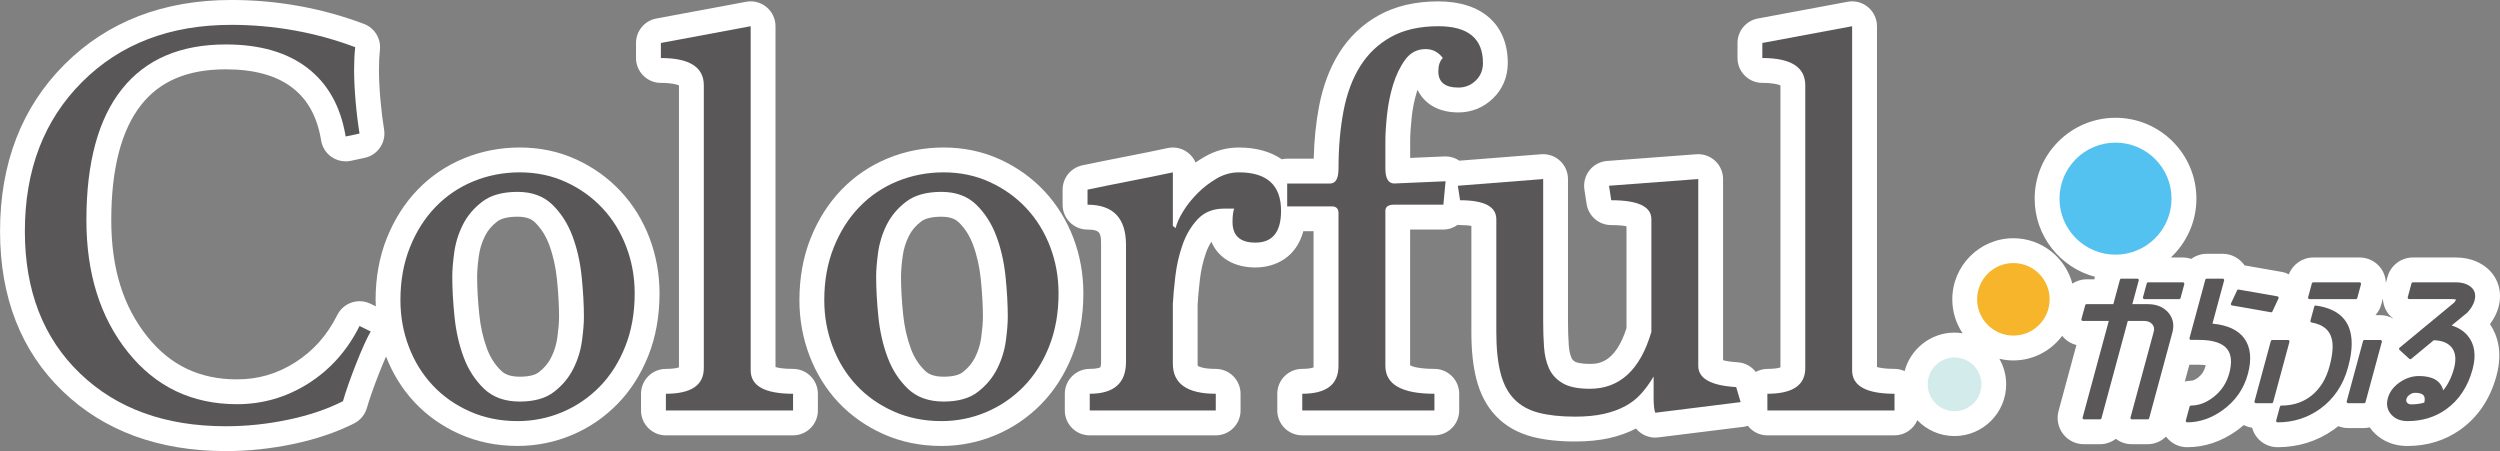<?xml version="1.0" encoding="utf-8"?>
<!-- Generator: Adobe Illustrator 16.0.4, SVG Export Plug-In . SVG Version: 6.00 Build 0)  -->
<!DOCTYPE svg PUBLIC "-//W3C//DTD SVG 1.1//EN" "http://www.w3.org/Graphics/SVG/1.1/DTD/svg11.dtd">
<svg version="1.1" id="レイヤー_1" xmlns="http://www.w3.org/2000/svg" xmlns:xlink="http://www.w3.org/1999/xlink" x="0px"
	 y="0px" width="185.62px" height="33.494px" viewBox="0.637 0.995 185.62 33.494"
	 enable-background="new 0.637 0.995 185.62 33.494" xml:space="preserve">
<rect x="0.637" y="0.995" width="185.62" height="33.494" fill="#808080" stroke="none"/>
<g>
	<path fill="#FFFFFF" d="M49.605,22.778c0-1.433-0.25-2.817-0.742-4.113c-0.5-1.313-1.219-2.477-2.137-3.461
		c-0.921-0.988-2.027-1.782-3.289-2.364c-1.291-0.594-2.706-0.894-4.209-0.894c-1.447,0-2.839,0.27-4.136,0.801
		c-1.311,0.537-2.469,1.321-3.443,2.33c-0.964,0.997-1.734,2.208-2.291,3.598c-0.555,1.388-0.835,2.936-0.835,4.6
		c0,0.157,0.014,0.312,0.02,0.466l-0.402-0.196c-0.26-0.126-0.536-0.187-0.807-0.187c-0.678,0-1.329,0.374-1.653,1.021
		c-0.756,1.514-1.78,2.667-3.13,3.524c-1.333,0.847-2.746,1.259-4.318,1.259c-2.765,0-4.94-1.034-6.649-3.163
		c-1.808-2.251-2.686-5.083-2.686-8.661c0-3.826,0.752-6.711,2.237-8.577c1.402-1.763,3.454-2.619,6.269-2.619
		c2.106,0,3.771,0.46,4.947,1.373c1.146,0.884,1.842,2.165,2.13,3.914c0.082,0.499,0.364,0.942,0.782,1.226
		c0.309,0.21,0.671,0.32,1.039,0.32c0.129,0,0.259-0.014,0.387-0.041l1.032-0.221c0.961-0.208,1.591-1.131,1.433-2.102
		c-0.113-0.695-0.206-1.455-0.276-2.259c-0.069-0.795-0.104-1.533-0.104-2.196c0-0.238,0.006-0.497,0.018-0.769
		c0.013-0.262,0.03-0.487,0.052-0.682c0.096-0.839-0.392-1.637-1.183-1.935c-1.566-0.589-3.195-1.038-4.843-1.333
		c-1.646-0.295-3.33-0.444-5.006-0.444c-5.042,0-9.209,1.611-12.385,4.786c-3.176,3.176-4.787,7.343-4.787,12.386
		c0,4.908,1.564,8.902,4.649,11.874c3.064,2.951,7.142,4.448,12.117,4.448c1.658,0,3.339-0.177,4.999-0.524
		c1.696-0.355,3.22-0.872,4.53-1.535c0.456-0.229,0.795-0.639,0.938-1.129c0.212-0.725,0.525-1.617,0.933-2.648
		c0.194-0.489,0.356-0.876,0.494-1.186c0.495,1.276,1.2,2.415,2.101,3.381c0.924,0.992,2.05,1.79,3.347,2.372
		c1.313,0.588,2.765,0.887,4.316,0.887c1.398,0,2.753-0.272,4.029-0.808c1.269-0.532,2.404-1.304,3.375-2.292
		c0.969-0.983,1.743-2.191,2.303-3.59C49.323,26.03,49.605,24.469,49.605,22.778z M42.018,26.062
		c-0.071,0.518-0.222,1.004-0.463,1.484c-0.208,0.417-0.506,0.771-0.91,1.085c-0.282,0.218-0.772,0.333-1.417,0.333
		c-0.821,0-1.177-0.249-1.374-0.438c-0.464-0.443-0.811-0.981-1.06-1.646c-0.287-0.77-0.48-1.629-0.574-2.556
		c-0.104-1.021-0.157-1.965-0.157-2.807c0-0.388,0.042-0.901,0.128-1.527c0.069-0.514,0.225-1.013,0.462-1.485
		c0.206-0.411,0.505-0.763,0.915-1.074c0.3-0.226,0.817-0.347,1.494-0.347c0.774,0,1.113,0.243,1.3,0.426
		c0.456,0.446,0.8,0.989,1.051,1.66c0.287,0.767,0.48,1.625,0.576,2.555c0.104,1.028,0.157,1.972,0.157,2.808
		C42.147,24.911,42.104,25.426,42.018,26.062z"/>
	<path fill="#FFFFFF" d="M59.519,28.385c-0.707,0-1.102-0.076-1.302-0.139V2.942c0-0.549-0.244-1.069-0.666-1.42
		c-0.334-0.277-0.752-0.426-1.179-0.426c-0.113,0-0.226,0.011-0.338,0.032L49.367,2.37c-0.874,0.164-1.507,0.926-1.507,1.815v1.118
		c0,1.02,0.826,1.846,1.845,1.846c0.831,0,1.206,0.124,1.343,0.188v20.937c-0.14,0.046-0.433,0.111-0.971,0.111
		c-1.019,0-1.845,0.827-1.845,1.847v1.242c0,1.02,0.827,1.845,1.845,1.845h9.441c1.019,0,1.845-0.825,1.845-1.845v-1.242
		C61.364,29.212,60.538,28.385,59.519,28.385z"/>
	<path fill="#FFFFFF" d="M81.075,22.778c0-1.433-0.249-2.817-0.741-4.113c-0.5-1.312-1.218-2.475-2.137-3.461
		c-0.919-0.986-2.026-1.782-3.289-2.364c-1.289-0.592-2.705-0.894-4.208-0.894c-1.449,0-2.84,0.27-4.137,0.801
		c-1.309,0.537-2.468,1.321-3.443,2.33c-0.964,0.996-1.735,2.208-2.292,3.598c-0.555,1.387-0.836,2.936-0.836,4.6
		c0,1.437,0.25,2.821,0.742,4.114c0.496,1.308,1.214,2.473,2.133,3.459c0.925,0.992,2.053,1.791,3.351,2.372
		c1.311,0.588,2.763,0.887,4.315,0.887c1.397,0,2.752-0.272,4.027-0.808c1.266-0.531,2.402-1.303,3.375-2.291
		c0.968-0.983,1.742-2.191,2.302-3.589C80.795,26.029,81.075,24.468,81.075,22.778z M73.489,26.065
		c-0.069,0.507-0.225,1.006-0.463,1.482c-0.208,0.415-0.507,0.77-0.91,1.084c-0.282,0.218-0.771,0.333-1.416,0.333
		c-0.822,0-1.179-0.249-1.376-0.438c-0.464-0.442-0.81-0.979-1.057-1.644c-0.289-0.771-0.483-1.631-0.577-2.557
		c-0.104-1.026-0.155-1.972-0.155-2.807c0-0.39,0.042-0.901,0.127-1.527c0.069-0.513,0.225-1.012,0.463-1.486
		c0.206-0.41,0.504-0.762,0.914-1.073c0.3-0.226,0.817-0.347,1.495-0.347c0.773,0,1.111,0.243,1.299,0.427
		c0.456,0.445,0.8,0.988,1.05,1.659c0.288,0.767,0.481,1.626,0.576,2.555c0.104,1.021,0.157,1.967,0.157,2.808
		C73.617,24.914,73.574,25.429,73.489,26.065z"/>
	<path fill="#FFFFFF" d="M186.149,23.791c0.295-1.098-0.018-2.173-0.84-2.879c-0.426-0.366-1.174-0.799-2.338-0.799h-3.184
		c-0.889,0-1.663,0.602-1.888,1.461l-0.115,0.428c-0.015-0.397-0.147-0.794-0.397-1.12c-0.006-0.009-0.014-0.019-0.02-0.028
		c-0.376-0.471-0.935-0.74-1.532-0.74h-3.445c-0.806,0-1.525,0.508-1.812,1.251c-0.157-0.079-0.32-0.143-0.496-0.175
		c-0.008-0.002-0.02-0.004-0.029-0.006l-2.769-0.485c-0.02-0.029-0.039-0.062-0.061-0.091c-0.378-0.486-0.954-0.769-1.552-0.769
		h-1.191c-0.423,0-0.82,0.141-1.148,0.379c-0.196-0.066-0.405-0.104-0.619-0.104h-0.896c1.165-1.096,1.898-2.647,1.898-4.369
		c0-3.311-2.694-6.005-6.004-6.005c-3.312,0-6.005,2.694-6.005,6.005c0,2.783,1.905,5.125,4.479,5.801l-0.052,0.187h-0.574
		c-0.385,0-0.747,0.119-1.054,0.318c-0.52-1.937-2.283-3.367-4.379-3.367c-2.501,0-4.536,2.035-4.536,4.536
		c0,0.933,0.283,1.802,0.769,2.523c-0.196-0.03-0.396-0.052-0.6-0.052c-1.778,0-3.272,1.215-3.709,2.857
		c-0.228-0.103-0.481-0.164-0.749-0.164c-0.706,0-1.104-0.077-1.302-0.139V2.942c0-0.549-0.244-1.069-0.667-1.42
		c-0.334-0.277-0.751-0.426-1.18-0.426c-0.111,0-0.224,0.011-0.336,0.032L131.15,2.37c-0.873,0.164-1.506,0.926-1.506,1.815v1.118
		c0,1.02,0.825,1.846,1.844,1.846c0.83,0,1.206,0.124,1.344,0.188v20.937c-0.14,0.046-0.433,0.111-0.97,0.111
		c-0.314,0-0.605,0.087-0.863,0.225c-0.318-0.414-0.805-0.685-1.347-0.717c-0.541-0.031-0.879-0.099-1.08-0.154v-13.45
		c0-0.514-0.214-1.004-0.59-1.353c-0.344-0.319-0.792-0.493-1.254-0.493c-0.048,0-0.093,0.002-0.14,0.005l-6.625,0.497
		c-0.514,0.038-0.987,0.289-1.308,0.691c-0.318,0.403-0.456,0.921-0.38,1.429l0.165,1.076c0.14,0.9,0.915,1.565,1.825,1.565
		c0.553,0,0.912,0.043,1.137,0.087v7.565c-0.852,2.654-2.159,2.654-2.728,2.654c-0.791,0-1.052-0.141-1.079-0.156
		c-0.176-0.104-0.234-0.195-0.268-0.27c-0.114-0.253-0.188-0.576-0.213-0.962c-0.037-0.558-0.057-1.156-0.057-1.777v-10.56
		c0-0.515-0.215-1.005-0.592-1.355c-0.343-0.316-0.791-0.49-1.253-0.49c-0.047,0-0.097,0.002-0.144,0.005l-6.076,0.477
		c-0.301-0.203-0.658-0.317-1.028-0.317c-0.025,0-0.053,0.001-0.078,0.002l-2.547,0.111v-1.249c0-0.456,0.037-1.045,0.112-1.753
		c0.068-0.656,0.198-1.292,0.379-1.889c0.021-0.057,0.036-0.113,0.056-0.168c0.456,0.95,1.441,1.681,3.032,1.681
		c0.975,0,1.862-0.358,2.563-1.034c0.722-0.693,1.105-1.604,1.105-2.632c0-2.867-1.929-4.579-5.16-4.579
		c-1.688,0-3.165,0.342-4.389,1.015c-1.227,0.678-2.228,1.624-2.971,2.812c-0.7,1.118-1.202,2.452-1.493,3.966
		c-0.228,1.196-0.361,2.5-0.395,3.884h-1.975c-0.138,0-0.27,0.019-0.399,0.046c-0.818-0.566-1.892-0.874-3.187-0.874
		c-0.905,0-1.772,0.238-2.577,0.708c-0.217,0.126-0.428,0.261-0.633,0.405c-0.117-0.271-0.299-0.512-0.533-0.702
		c-0.332-0.269-0.742-0.411-1.16-0.411c-0.129,0-0.259,0.014-0.386,0.042c-0.988,0.211-2.008,0.419-3.121,0.634
		c-1.119,0.217-2.198,0.436-3.209,0.648c-0.853,0.181-1.464,0.933-1.464,1.806v1.118c0,1.019,0.826,1.845,1.845,1.845
		c0.965,0,1.011,0.274,1.011,1.137v8.696c0,0.279-0.051,0.386-0.056,0.396l0,0c-0.008,0-0.202,0.116-0.79,0.116
		c-1.019,0-1.846,0.827-1.846,1.847v1.242c0,1.02,0.827,1.845,1.846,1.845h9.358c1.019,0,1.845-0.825,1.845-1.845v-1.242
		c0-1.02-0.826-1.847-1.845-1.847c-0.928,0-1.258-0.175-1.328-0.221c-0.006-0.024-0.016-0.079-0.016-0.169v-4.384
		c0.026-0.496,0.084-1.129,0.172-1.881c0.08-0.68,0.229-1.334,0.443-1.946c0.11-0.315,0.244-0.593,0.407-0.839
		c0.509,1.194,1.68,1.909,3.262,1.909c1.479,0,3.041-0.737,3.565-2.692h0.76v9.998c0,0.05-0.002,0.088-0.006,0.116
		c-0.099,0.039-0.345,0.108-0.84,0.108c-1.019,0-1.847,0.827-1.847,1.847v1.242c0,1.02,0.828,1.845,1.847,1.845h9.812
		c1.021,0,1.847-0.825,1.847-1.845v-1.242c0-1.02-0.826-1.847-1.847-1.847c-1.16,0-1.64-0.18-1.797-0.262V18.038h2.462
		c0.397,0,0.763-0.132,1.065-0.348c0.06,0.005,0.116,0.016,0.176,0.016c0.391,0,0.664,0.028,0.845,0.059v7.869
		c0,1.382,0.12,2.527,0.37,3.5c0.287,1.129,0.784,2.064,1.48,2.777c0.7,0.725,1.604,1.234,2.681,1.515
		c0.896,0.231,1.958,0.349,3.153,0.349c0.96,0,1.821-0.086,2.562-0.253c0.731-0.167,1.396-0.405,1.977-0.711
		c0.348,0.423,0.869,0.674,1.424,0.674c0.076,0,0.153-0.004,0.229-0.015l6.336-0.786c0.108-0.014,0.212-0.044,0.314-0.075
		c0.338,0.428,0.855,0.709,1.445,0.709h9.44c0.763,0,1.418-0.462,1.699-1.122c0.698,0.723,1.675,1.175,2.759,1.175
		c2.115,0,3.838-1.723,3.838-3.84c0-0.69-0.185-1.338-0.505-1.897c0.332,0.078,0.678,0.123,1.034,0.123
		c1.486,0,2.802-0.72,3.63-1.827c0.262,0.336,0.635,0.577,1.056,0.681l-1.327,4.9c-0.159,0.583-0.035,1.217,0.332,1.698
		c0.006,0.01,0.014,0.018,0.021,0.027c0.372,0.471,0.931,0.74,1.53,0.74h1.189c0.438,0,0.852-0.147,1.184-0.399
		c0.337,0.259,0.748,0.399,1.183,0.399h1.176c0.524,0,1.009-0.215,1.366-0.565c0.002,0.005,0.006,0.011,0.012,0.016
		c0.004,0.006,0.008,0.012,0.014,0.02c0.372,0.479,0.935,0.752,1.54,0.752c1.292,0,2.526-0.41,3.671-1.222
		c0.187-0.133,0.362-0.275,0.533-0.423c0.196,0.101,0.407,0.168,0.625,0.2c0.067,0.247,0.177,0.483,0.338,0.688
		c0.356,0.47,0.937,0.756,1.542,0.756c1.548,0,2.955-0.442,4.185-1.312c0.114-0.079,0.22-0.167,0.328-0.252
		c0.229,0.091,0.474,0.142,0.722,0.142h1.191c0.144,0,0.283-0.021,0.419-0.051c0.067,0.091,0.134,0.182,0.211,0.269
		c0.45,0.508,1.264,1.114,2.596,1.114c1.469,0,2.786-0.407,3.917-1.207c1.319-0.938,2.226-2.284,2.691-4.006
		c0.482-1.78,0.063-3.027-0.483-3.835C185.819,24.658,186.029,24.232,186.149,23.791z M164.376,28.225
		c-0.093,0.34-0.262,0.594-0.531,0.802c-0.204,0.158-0.383,0.236-0.532,0.236c-0.157,0-0.309,0.026-0.458,0.062l0.34-1.255
		c0.037,0.002,0.074,0.006,0.114,0.006h0.594c0.218,0,0.383,0.015,0.503,0.032C164.397,28.143,164.387,28.182,164.376,28.225z
		 M169.264,24.179c-0.006,0-0.012,0-0.02-0.001c0.02,0.004,0.035-0.002,0.051-0.007C169.284,24.175,169.274,24.179,169.264,24.179z
		 M177.382,24.395h-0.372c0.201-0.226,0.354-0.497,0.435-0.804l0.118-0.442c0.012,0.413,0.151,0.815,0.405,1.144
		c0.11,0.143,0.243,0.264,0.388,0.369C178.059,24.491,177.723,24.395,177.382,24.395z"/>
</g>
<g>
	<path fill="#595757" d="M28.161,25.607c-0.282,0.486-0.64,1.274-1.071,2.366c-0.432,1.092-0.762,2.029-0.99,2.811
		c-1.173,0.594-2.531,1.052-4.075,1.375c-1.544,0.323-3.084,0.484-4.621,0.484c-4.502,0-8.114-1.31-10.836-3.932
		c-2.723-2.622-4.085-6.138-4.085-10.545c0-4.556,1.416-8.251,4.247-11.081S13.252,2.84,17.809,2.84
		c1.577,0,3.136,0.138,4.681,0.414c1.543,0.277,3.05,0.692,4.52,1.244c-0.028,0.244-0.048,0.513-0.062,0.81
		c-0.013,0.296-0.02,0.578-0.02,0.849c0,0.715,0.037,1.499,0.112,2.354c0.074,0.857,0.171,1.656,0.292,2.398l-1.031,0.221
		c-0.364-2.21-1.304-3.901-2.821-5.075c-1.515-1.173-3.542-1.759-6.076-1.759c-3.382,0-5.954,1.105-7.713,3.315
		c-1.759,2.211-2.639,5.453-2.639,9.726c0,3.977,1.031,7.249,3.093,9.817c2.063,2.568,4.759,3.852,8.088,3.852
		c1.914,0,3.684-0.515,5.308-1.546c1.624-1.031,2.888-2.45,3.791-4.258L28.161,25.607z"/>
	<path fill="#595757" d="M39.063,32.261c-1.296,0-2.483-0.244-3.561-0.726c-1.076-0.482-1.994-1.132-2.753-1.946
		c-0.759-0.814-1.346-1.766-1.76-2.857c-0.415-1.09-0.621-2.242-0.621-3.458c0-1.436,0.234-2.739,0.704-3.913
		c0.469-1.173,1.104-2.175,1.905-3.001c0.8-0.829,1.739-1.463,2.815-1.905c1.078-0.44,2.223-0.663,3.437-0.663
		c1.244,0,2.388,0.242,3.438,0.726c1.048,0.481,1.953,1.131,2.711,1.945c0.761,0.815,1.346,1.768,1.761,2.858
		c0.414,1.09,0.622,2.242,0.622,3.458c0,1.464-0.235,2.78-0.706,3.954c-0.469,1.174-1.104,2.167-1.904,2.982
		c-0.801,0.813-1.726,1.441-2.774,1.884C41.327,32.039,40.223,32.261,39.063,32.261z M39.228,30.81c1.078,0,1.927-0.24,2.548-0.722
		c0.621-0.481,1.097-1.054,1.428-1.715c0.332-0.66,0.545-1.35,0.642-2.064s0.146-1.308,0.146-1.775c0-0.908-0.057-1.907-0.167-2.995
		c-0.111-1.087-0.338-2.091-0.683-3.014c-0.346-0.923-0.842-1.701-1.491-2.334c-0.649-0.633-1.511-0.95-2.589-0.95
		c-1.104,0-1.973,0.241-2.608,0.722c-0.636,0.482-1.118,1.055-1.449,1.715c-0.332,0.661-0.545,1.35-0.642,2.065
		c-0.097,0.716-0.145,1.307-0.145,1.776c0,0.907,0.055,1.907,0.166,2.995c0.11,1.085,0.338,2.091,0.683,3.014
		c0.346,0.922,0.85,1.7,1.513,2.334C37.241,30.494,38.125,30.81,39.228,30.81z"/>
	<path fill="#595757" d="M50.078,31.473v-1.242c1.877,0,2.816-0.634,2.816-1.905V7.331c0-1.351-1.064-2.028-3.188-2.028V4.185
		l6.667-1.243v25.549c0,1.161,1.048,1.74,3.147,1.74v1.242H50.078z"/>
	<path fill="#595757" d="M70.535,32.261c-1.299,0-2.485-0.244-3.561-0.726c-1.078-0.482-1.996-1.132-2.755-1.946
		c-0.759-0.814-1.345-1.766-1.759-2.857c-0.415-1.09-0.622-2.242-0.622-3.458c0-1.436,0.234-2.739,0.705-3.913
		c0.468-1.173,1.103-2.175,1.904-3.001c0.801-0.829,1.739-1.463,2.816-1.905c1.077-0.44,2.222-0.663,3.438-0.663
		c1.242,0,2.388,0.242,3.437,0.726c1.048,0.481,1.954,1.131,2.711,1.945c0.76,0.815,1.346,1.768,1.761,2.858
		c0.415,1.09,0.622,2.242,0.622,3.458c0,1.464-0.235,2.78-0.705,3.954c-0.47,1.174-1.104,2.167-1.904,2.982
		c-0.802,0.813-1.727,1.441-2.775,1.884C72.798,32.039,71.693,32.261,70.535,32.261z M70.7,30.81c1.076,0,1.926-0.24,2.547-0.722
		c0.621-0.481,1.097-1.054,1.428-1.715c0.331-0.66,0.545-1.35,0.643-2.064c0.095-0.715,0.145-1.308,0.145-1.775
		c0-0.908-0.056-1.907-0.166-2.995c-0.112-1.087-0.338-2.091-0.684-3.014c-0.345-0.923-0.842-1.701-1.491-2.334
		c-0.649-0.633-1.511-0.95-2.587-0.95c-1.105,0-1.975,0.241-2.61,0.722c-0.636,0.482-1.117,1.055-1.449,1.715
		c-0.331,0.661-0.544,1.35-0.642,2.065c-0.097,0.716-0.145,1.307-0.145,1.776c0,0.907,0.056,1.907,0.165,2.995
		c0.111,1.085,0.339,2.091,0.684,3.014c0.345,0.922,0.849,1.7,1.512,2.334C68.713,30.494,69.595,30.81,70.7,30.81z"/>
	<path fill="#595757" d="M81.549,31.473v-1.242c1.793,0,2.691-0.787,2.691-2.359v-8.696c0-1.989-0.951-2.982-2.856-2.982v-1.118
		c1.048-0.221,2.109-0.435,3.178-0.643c1.07-0.207,2.124-0.419,3.157-0.641v3.975l0.207,0.166c0.083-0.359,0.268-0.772,0.555-1.242
		c0.289-0.469,0.646-0.917,1.071-1.346c0.426-0.428,0.9-0.793,1.422-1.097c0.521-0.304,1.071-0.456,1.647-0.456
		c2.087,0,3.132,0.952,3.132,2.857c0,1.574-0.637,2.359-1.906,2.359c-1.132,0-1.698-0.51-1.698-1.531
		c0-0.441,0.042-0.772,0.125-0.994h-0.738c-0.822,0-1.479,0.262-1.972,0.786c-0.492,0.526-0.868,1.16-1.128,1.906
		c-0.261,0.745-0.438,1.524-0.533,2.338c-0.096,0.816-0.158,1.498-0.185,2.051v4.431c0,1.49,1.062,2.236,3.188,2.236v1.242H81.549z"
		/>
	<path fill="#595757" d="M97.327,31.473v-1.242c1.793,0,2.691-0.689,2.691-2.071V16.815c0-0.331-0.167-0.497-0.497-0.497h-3.313
		V14.62h3.188c0.415,0,0.623-0.373,0.623-1.118c0-1.546,0.124-2.968,0.372-4.266c0.248-1.296,0.662-2.408,1.242-3.332
		c0.58-0.926,1.346-1.65,2.299-2.176c0.952-0.523,2.118-0.786,3.498-0.786c2.209,0,3.313,0.911,3.313,2.733
		c0,0.525-0.181,0.959-0.538,1.304c-0.36,0.346-0.787,0.517-1.284,0.517c-0.993,0-1.491-0.399-1.491-1.2
		c0-0.441,0.11-0.772,0.333-0.994c-0.331-0.441-0.755-0.663-1.274-0.663c-0.629,0-1.135,0.263-1.519,0.787
		c-0.381,0.524-0.682,1.146-0.9,1.863c-0.22,0.719-0.369,1.464-0.45,2.236c-0.082,0.774-0.122,1.423-0.122,1.946v2.029
		c0,0.746,0.221,1.118,0.661,1.118l3.809-0.166l-0.163,1.739h-3.646c-0.44,0-0.661,0.151-0.661,0.456V28.16
		c0,1.382,1.214,2.071,3.642,2.071v1.242H97.327z"/>
	<path fill="#595757" d="M123.539,31.64c-0.083-0.193-0.124-0.567-0.124-1.118v-1.575c-0.277,0.469-0.58,0.891-0.913,1.264
		c-0.33,0.373-0.724,0.685-1.18,0.931c-0.456,0.249-0.987,0.442-1.593,0.58c-0.609,0.138-1.327,0.208-2.155,0.208
		c-1.048,0-1.944-0.098-2.691-0.289c-0.745-0.193-1.354-0.532-1.821-1.016c-0.47-0.482-0.808-1.132-1.015-1.946
		c-0.208-0.814-0.311-1.828-0.311-3.044v-8.365c0-0.938-0.896-1.408-2.691-1.408l-0.166-1.076l6.336-0.497v10.56
		c0,0.663,0.02,1.298,0.062,1.904c0.041,0.607,0.165,1.139,0.371,1.595c0.206,0.455,0.541,0.822,1.009,1.097
		c0.466,0.276,1.141,0.416,2.02,0.416c2.224,0,3.748-1.41,4.572-4.226v-8.365c0-0.938-0.993-1.408-2.981-1.408l-0.165-1.076
		l6.627-0.497V28.16c0,0.939,0.936,1.465,2.815,1.575l0.33,1.116L123.539,31.64z"/>
	<path fill="#595757" d="M131.862,31.473v-1.242c1.876,0,2.813-0.634,2.813-1.905V7.331c0-1.351-1.062-2.028-3.188-2.028V4.185
		l6.666-1.243v25.549c0,1.161,1.051,1.74,3.148,1.74v1.242H131.862z"/>
</g>
<circle fill="#54C2F0" cx="157.71" cy="15.744" r="4.159"/>
<circle fill="#F7B52C" cx="150.127" cy="23.219" r="2.692"/>
<circle fill="#D3EBEA" cx="145.76" cy="29.531" r="1.994"/>
<path fill="#595757" d="M160.099,23.577h-1.141l0.474-1.753c0.004-0.011,0.006-0.021,0.006-0.033c0-0.059-0.049-0.106-0.106-0.106
	l0,0h-1.191c-0.047,0-0.091,0.032-0.103,0.079l-0.491,1.813h-1.986c-0.047,0-0.09,0.031-0.102,0.079l-0.281,1.031
	c-0.008,0.031-0.002,0.066,0.02,0.094c0.02,0.026,0.051,0.041,0.084,0.041h1.93l-1.945,7.175c-0.008,0.032-0.002,0.066,0.02,0.093
	c0.021,0.026,0.052,0.041,0.085,0.041h1.189c0.048,0,0.091-0.032,0.104-0.078l1.956-7.23h1.198c0.27,0,0.47,0.078,0.613,0.238
	c0.138,0.155,0.177,0.341,0.114,0.567l-1.725,6.369c-0.008,0.032-0.002,0.066,0.02,0.093c0.02,0.026,0.051,0.041,0.085,0.041h1.176
	c0.047,0,0.09-0.032,0.104-0.078l1.725-6.369c0.153-0.574,0.05-1.074-0.309-1.49C161.263,23.785,160.752,23.577,160.099,23.577z"/>
<path fill="#595757" d="M164.907,25.024l0.867-3.206c0.008-0.03,0.002-0.065-0.018-0.093c-0.021-0.026-0.054-0.041-0.085-0.041
	h-1.191c-0.047,0-0.091,0.032-0.103,0.079l-1.174,4.334c-0.008,0.031-0.002,0.065,0.018,0.092c0.021,0.026,0.054,0.043,0.087,0.043
	h0.594c1.046,0,1.754,0.233,2.107,0.693c0.309,0.404,0.358,1.003,0.147,1.782c-0.196,0.73-0.598,1.33-1.189,1.783
	c-0.53,0.41-1.087,0.617-1.655,0.617c-0.05,0-0.091,0.032-0.103,0.08l-0.279,1.03c-0.01,0.032-0.002,0.065,0.018,0.092
	c0.02,0.027,0.052,0.044,0.085,0.044c0.902,0,1.775-0.297,2.602-0.883c0.961-0.681,1.603-1.592,1.903-2.708
	c0.295-1.088,0.208-1.975-0.258-2.629C166.83,25.504,166.032,25.13,164.907,25.024z"/>
<path fill="#595757" d="M170.607,26.282c-0.021-0.026-0.053-0.042-0.087-0.042h-1.174c-0.049,0-0.09,0.032-0.104,0.079l-1.212,4.477
	c-0.01,0.032-0.002,0.065,0.018,0.093c0.022,0.026,0.052,0.041,0.085,0.041h1.176c0.049,0,0.091-0.031,0.104-0.078l1.211-4.477
	C170.635,26.342,170.627,26.308,170.607,26.282z"/>
<path fill="#595757" d="M172.111,23.204h3.445c0.048,0,0.091-0.034,0.103-0.079l0.279-1.031c0.01-0.032,0.002-0.066-0.018-0.094
	c-0.021-0.025-0.052-0.041-0.085-0.041h-3.445c-0.047,0-0.088,0.031-0.102,0.079l-0.279,1.031c-0.008,0.031,0,0.066,0.018,0.092
	C172.049,23.188,172.08,23.204,172.111,23.204z"/>
<path fill="#595757" d="M174.644,24.645c-0.446-0.514-1.141-0.838-2.061-0.963c-0.004,0-0.01-0.001-0.014-0.001
	c-0.05,0-0.093,0.031-0.104,0.08l-0.283,1.044c-0.008,0.028-0.004,0.059,0.014,0.084c0.016,0.024,0.041,0.043,0.071,0.048
	c0.823,0.15,1.31,0.531,1.484,1.164c0.144,0.492,0.09,1.198-0.153,2.097c-0.248,0.922-0.69,1.645-1.312,2.15
	c-0.62,0.505-1.383,0.76-2.266,0.76c-0.047,0-0.091,0.032-0.103,0.08l-0.279,1.03c-0.01,0.032-0.002,0.065,0.019,0.092
	c0.02,0.027,0.051,0.044,0.084,0.044c1.158,0,2.206-0.329,3.117-0.974c1.044-0.733,1.758-1.785,2.121-3.125
	C175.423,26.624,175.308,25.41,174.644,24.645z"/>
<path fill="#595757" d="M177.382,26.24h-1.191c-0.048,0-0.091,0.032-0.103,0.079l-1.213,4.477c-0.009,0.032-0.002,0.065,0.02,0.093
	c0.02,0.026,0.051,0.041,0.082,0.041h1.191c0.048,0,0.091-0.031,0.103-0.078l1.214-4.477c0.008-0.033,0.002-0.066-0.021-0.093
	C177.444,26.256,177.413,26.24,177.382,26.24z"/>
<path fill="#595757" d="M183.85,24.186c0.264-0.29,0.438-0.586,0.518-0.879c0.112-0.417,0.025-0.751-0.262-0.997
	c-0.271-0.233-0.654-0.352-1.135-0.352h-3.184c-0.049,0-0.09,0.031-0.102,0.079l-0.279,1.031c-0.008,0.031-0.002,0.066,0.018,0.092
	c0.02,0.027,0.053,0.043,0.084,0.043h3.184c0.219,0,0.281,0.033,0.299,0.045c-0.006,0.019-0.025,0.085-0.153,0.228l-4.038,3.337
	c-0.024,0.019-0.038,0.049-0.038,0.079c-0.002,0.03,0.012,0.061,0.034,0.082l0.728,0.664c0.021,0.02,0.047,0.027,0.072,0.027
	c0.023,0,0.047-0.007,0.069-0.024l1.673-1.383c0.588,0.015,1.024,0.183,1.3,0.498c0.32,0.369,0.39,0.907,0.202,1.599
	c-0.179,0.659-0.448,1.202-0.8,1.623c-0.177-0.707-0.78-1.063-1.8-1.063c-0.505,0-0.99,0.161-1.442,0.477
	c-0.453,0.317-0.746,0.712-0.869,1.169c-0.128,0.471-0.044,0.877,0.251,1.209c0.289,0.326,0.696,0.492,1.214,0.492
	c1.077,0,2.037-0.292,2.849-0.868c0.962-0.682,1.629-1.685,1.979-2.982c0.285-1.051,0.153-1.9-0.392-2.526
	c-0.291-0.334-0.682-0.578-1.166-0.724l1.176-0.964C183.843,24.193,183.846,24.189,183.85,24.186z M179.31,30.617
	c0.033-0.125,0.11-0.229,0.24-0.318c0.13-0.094,0.264-0.139,0.411-0.139c0.303,0,0.511,0.062,0.619,0.186
	c0.095,0.112,0.116,0.293,0.055,0.543c-0.295,0.085-0.619,0.13-0.965,0.13c-0.136,0-0.238-0.041-0.308-0.121
	C179.297,30.82,179.279,30.731,179.31,30.617z"/>
<path fill="#595757" d="M166.362,23.674l2.883,0.505c0.049,0.009,0.094-0.016,0.115-0.06l0.453-0.968
	c0.014-0.029,0.014-0.064-0.002-0.094c-0.015-0.029-0.044-0.051-0.077-0.058l-2.883-0.504c-0.047-0.008-0.094,0.017-0.114,0.06
	l-0.454,0.968c-0.014,0.03-0.012,0.065,0.002,0.096C166.301,23.648,166.329,23.669,166.362,23.674z"/>
<path fill="#595757" d="M162.797,22c-0.018-0.025-0.051-0.041-0.084-0.041h-2.582c-0.049,0-0.091,0.031-0.103,0.079l-0.279,1.031
	c-0.008,0.031-0.002,0.066,0.018,0.092c0.02,0.027,0.052,0.043,0.085,0.043h2.584c0.047,0,0.09-0.034,0.102-0.079l0.279-1.031
	C162.824,22.061,162.818,22.027,162.797,22z"/>
</svg>
